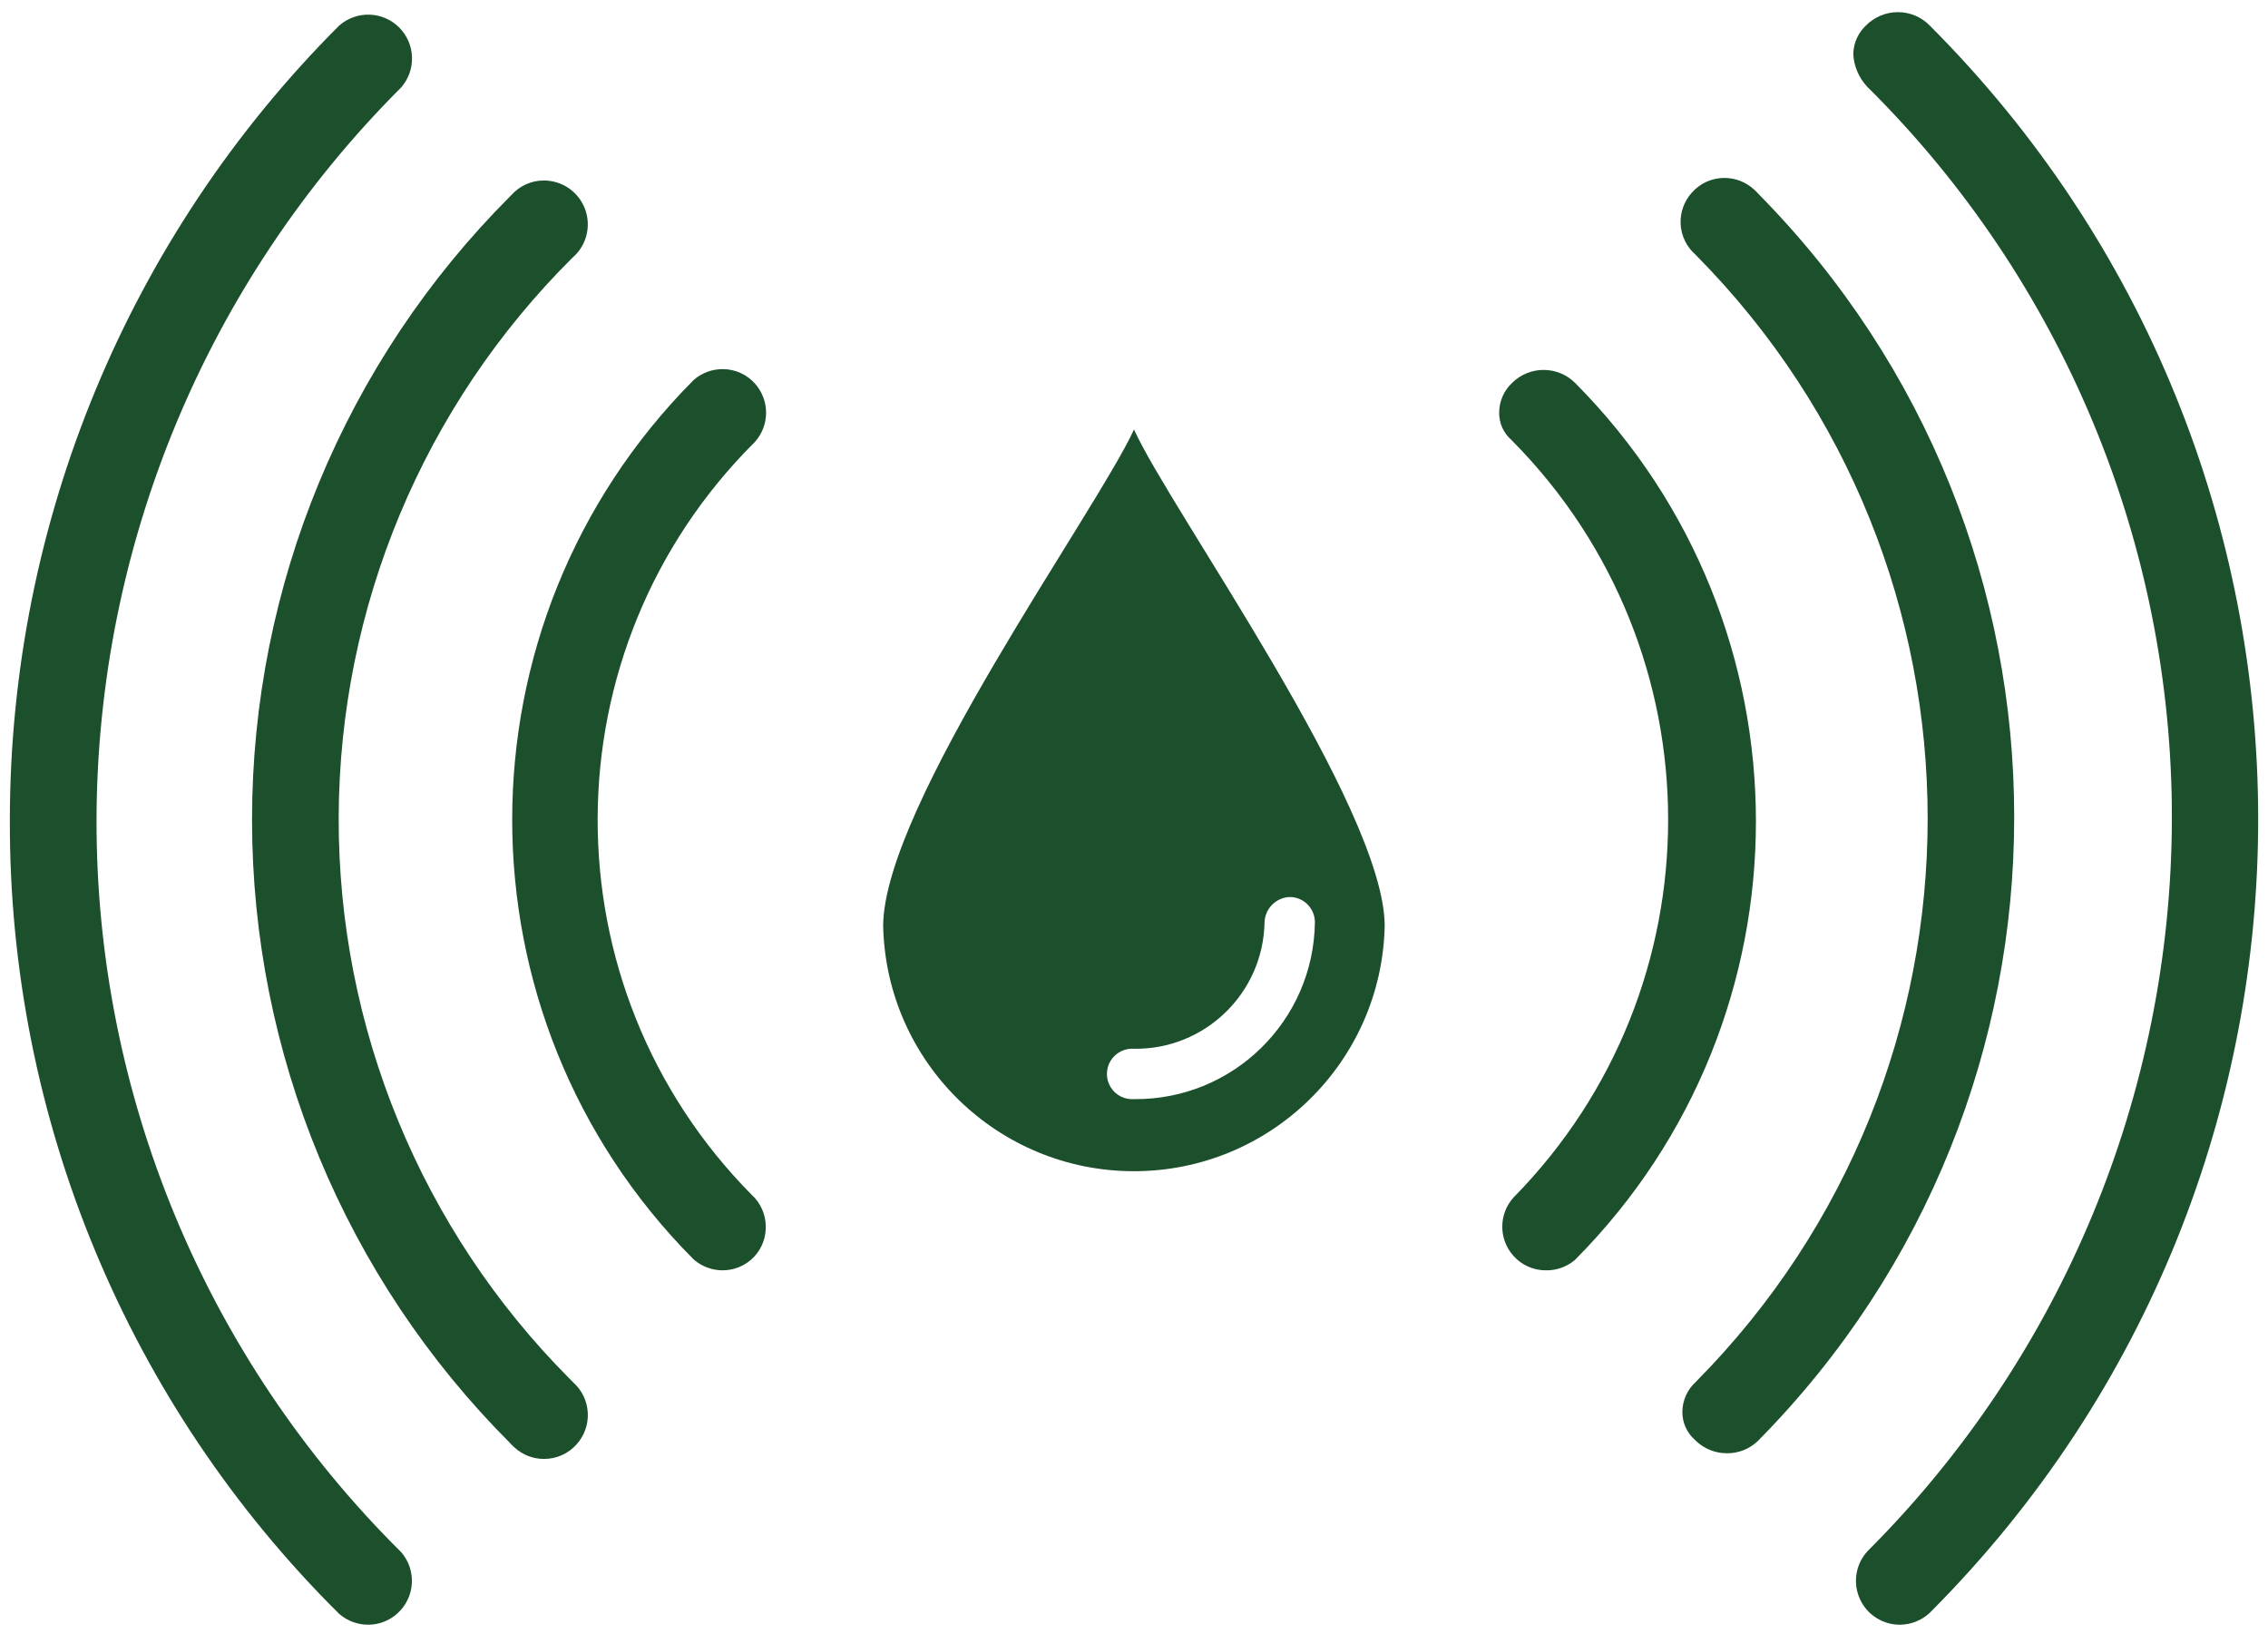 <?xml version="1.0" encoding="UTF-8"?>
<svg width="168px" height="121px" viewBox="0 0 168 121" version="1.1" xmlns="http://www.w3.org/2000/svg" xmlns:xlink="http://www.w3.org/1999/xlink">
    <title>icon9</title>
    <g id="Page-1" stroke="none" stroke-width="1" fill="none" fill-rule="evenodd">
        <g id="icon9" transform="translate(1, 1)">
            <path d="M52.52,92.24 C51.948,92.238 51.395,92.032 50.96,91.66 C33.401,73.983 33.401,45.447 50.96,27.77 C51.394,27.396 51.947,27.19 52.52,27.19 C53.202,27.185 53.851,27.477 54.3,27.99 C55.096,28.893 55.096,30.247 54.3,31.15 C38.527,46.849 38.45,72.357 54.13,88.15 L54.3,88.32 C54.703,88.788 54.907,89.394 54.87,90.01 C54.844,90.645 54.558,91.241 54.08,91.66 C53.642,92.058 53.072,92.28 52.48,92.28" id="Path" fill="#1C4F2B" fill-rule="nonzero"></path>
            <path d="M52.52,92.24 C51.948,92.238 51.395,92.032 50.96,91.66 C33.401,73.983 33.401,45.447 50.96,27.77 C51.394,27.396 51.947,27.19 52.52,27.19 C53.202,27.185 53.851,27.477 54.3,27.99 C55.096,28.893 55.096,30.247 54.3,31.15 C38.527,46.849 38.45,72.357 54.13,88.15 L54.3,88.32 C54.703,88.788 54.907,89.394 54.87,90.01 C54.844,90.645 54.558,91.241 54.08,91.66 C53.647,92.035 53.093,92.241 52.52,92.24 L52.52,92.24 Z" id="Path" stroke="#1C4F2B" stroke-width="1.7"></path>
            <path d="M113.52,92.24 C112.835,92.248 112.181,91.956 111.73,91.44 C110.93,90.539 110.93,89.181 111.73,88.28 C127.335,72.405 127.309,46.943 111.67,31.1 L111.6,31.03 L111.53,30.96 C111.12,30.612 110.889,30.098 110.9,29.56 C110.903,28.956 111.156,28.38 111.6,27.97 C112.061,27.508 112.687,27.249 113.34,27.249 C113.993,27.249 114.619,27.508 115.08,27.97 C132.598,45.602 132.598,74.068 115.08,91.7 C114.649,92.073 114.099,92.278 113.53,92.28" id="Path" fill="#1C4F2B" fill-rule="nonzero"></path>
            <path d="M113.52,92.241 C112.835,92.248 112.181,91.956 111.73,91.44 C110.93,90.539 110.93,89.181 111.73,88.28 C127.335,72.405 127.309,46.943 111.67,31.1 L111.6,31.03 L111.53,30.96 C111.12,30.612 110.889,30.098 110.9,29.56 C110.903,28.956 111.156,28.38 111.6,27.97 C112.061,27.508 112.687,27.249 113.34,27.249 C113.993,27.249 114.619,27.508 115.08,27.97 C132.598,45.602 132.598,74.068 115.08,91.7 C114.641,92.06 114.088,92.252 113.52,92.241 L113.52,92.241 Z" id="Path" stroke="#1C4F2B" stroke-width="1.7"></path>
            <path d="M39.29,106.21 C38.698,106.21 38.128,105.988 37.69,105.59 L37.5,105.41 L37.41,105.31 C25.315,93.219 18.519,76.817 18.519,59.715 C18.519,42.613 25.315,26.211 37.41,14.12 L37.51,14.02 C37.959,13.507 38.608,13.215 39.29,13.22 C40.237,13.22 41.095,13.776 41.482,14.64 C41.868,15.504 41.711,16.514 41.08,17.22 L40.9,17.4 L40.8,17.49 C29.599,28.624 23.281,43.754 23.238,59.547 C23.195,75.341 29.43,90.505 40.57,101.7 L40.85,101.98 L40.9,102.03 C41.373,102.454 41.658,103.048 41.691,103.683 C41.725,104.317 41.505,104.938 41.08,105.41 C40.628,105.924 39.974,106.216 39.29,106.21" id="Path" fill="#1C4F2B" fill-rule="nonzero"></path>
            <path d="M39.29,106.21 C38.698,106.21 38.128,105.988 37.69,105.59 L37.5,105.41 L37.41,105.31 C25.315,93.219 18.519,76.817 18.519,59.715 C18.519,42.613 25.315,26.211 37.41,14.12 L37.51,14.02 C37.959,13.507 38.608,13.215 39.29,13.22 C40.237,13.22 41.095,13.776 41.482,14.64 C41.868,15.504 41.711,16.514 41.08,17.22 L40.9,17.4 L40.8,17.49 C29.599,28.624 23.281,43.754 23.238,59.547 C23.195,75.341 29.43,90.505 40.57,101.7 L40.85,101.98 L40.9,102.03 C41.373,102.454 41.658,103.048 41.691,103.683 C41.725,104.317 41.505,104.938 41.08,105.41 C40.628,105.924 39.974,106.216 39.29,106.21 Z" id="Path" stroke="#1C4F2B" stroke-width="1.7"></path>
            <path d="M126.93,105.79 C126.286,105.794 125.665,105.546 125.2,105.1 L125.11,105.01 C124.696,104.647 124.462,104.121 124.47,103.57 C124.477,102.973 124.73,102.405 125.17,102 L125.24,101.93 C148.44,78.494 148.44,40.746 125.24,17.31 L125.14,17.21 C124.662,16.789 124.374,16.194 124.34,15.558 C124.306,14.922 124.53,14.299 124.96,13.83 C125.409,13.317 126.058,13.025 126.74,13.03 C127.332,13.03 127.902,13.252 128.34,13.65 L128.53,13.83 L128.61,13.92 C153.597,39.189 153.597,79.861 128.61,105.13 C128.157,105.559 127.554,105.796 126.93,105.79" id="Path" fill="#1C4F2B" fill-rule="nonzero"></path>
            <path d="M126.93,105.79 C126.286,105.794 125.665,105.546 125.2,105.1 L125.11,105.01 C124.696,104.647 124.462,104.121 124.47,103.57 C124.477,102.973 124.73,102.405 125.17,102 L125.24,101.93 C148.44,78.494 148.44,40.746 125.24,17.31 L125.14,17.21 C124.662,16.789 124.374,16.194 124.34,15.558 C124.306,14.922 124.53,14.299 124.96,13.83 C125.409,13.317 126.058,13.025 126.74,13.03 C127.332,13.03 127.902,13.252 128.34,13.65 L128.53,13.83 L128.61,13.92 C153.597,39.189 153.597,79.861 128.61,105.13 C128.157,105.559 127.554,105.796 126.93,105.79 Z" id="Path" stroke="#1C4F2B" stroke-width="1.7"></path>
            <path d="M26.27,118.49 C25.694,118.489 25.138,118.283 24.7,117.91 C9.198,102.526 0.51,81.57 0.58,59.73 C0.593,37.898 9.268,16.963 24.7,1.52 C25.651,0.697 27.075,0.747 27.965,1.635 C28.856,2.523 28.91,3.947 28.09,4.9 C13.548,19.44 5.354,39.146 5.3,59.71 C5.261,80.298 13.469,100.045 28.09,114.54 C28.932,115.526 28.834,117.003 27.87,117.87 C27.432,118.268 26.862,118.49 26.27,118.49" id="Path" fill="#1C4F2B" fill-rule="nonzero"></path>
            <path d="M26.27,118.49 C25.694,118.489 25.138,118.283 24.7,117.91 C9.198,102.526 0.51,81.57 0.58,59.73 C0.593,37.898 9.268,16.963 24.7,1.52 C25.651,0.697 27.075,0.747 27.965,1.635 C28.856,2.523 28.91,3.947 28.09,4.9 C13.548,19.44 5.354,39.146 5.3,59.71 C5.261,80.298 13.469,100.045 28.09,114.54 C28.932,115.526 28.834,117.003 27.87,117.87 C27.432,118.268 26.862,118.49 26.27,118.49 L26.27,118.49 Z" id="Path" stroke="#1C4F2B" stroke-width="1.7"></path>
            <path d="M139.77,118.49 C138.816,118.506 137.943,117.956 137.546,117.089 C137.149,116.221 137.304,115.201 137.94,114.49 C152.488,99.95 160.683,80.238 160.73,59.67 C160.767,39.07 152.547,19.315 137.91,4.82 C137.449,4.316 137.174,3.671 137.13,2.99 C137.15,2.418 137.399,1.878 137.82,1.49 C138.284,1.018 138.918,0.752 139.58,0.75 C140.223,0.748 140.841,0.999 141.3,1.45 C173.401,33.541 173.473,85.56 141.46,117.74 L141.33,117.87 C140.894,118.241 140.342,118.446 139.77,118.45" id="Path" fill="#1C4F2B" fill-rule="nonzero"></path>
            <path d="M139.77,118.49 C138.816,118.506 137.943,117.956 137.546,117.089 C137.149,116.221 137.304,115.201 137.94,114.49 C152.488,99.95 160.683,80.238 160.73,59.67 C160.767,39.07 152.547,19.315 137.91,4.82 C137.449,4.316 137.174,3.671 137.13,2.99 C137.15,2.418 137.399,1.878 137.82,1.49 C138.284,1.018 138.918,0.752 139.58,0.75 C140.223,0.748 140.841,0.999 141.3,1.45 C173.401,33.541 173.473,85.56 141.46,117.74 L141.33,117.87 C140.9,118.255 140.347,118.475 139.77,118.49 L139.77,118.49 Z" id="Path" stroke="#1C4F2B" stroke-width="1.7"></path>
            <path d="M83,80.41 C82.301,80.461 81.632,80.117 81.267,79.519 C80.902,78.921 80.902,78.169 81.267,77.571 C81.632,76.973 82.301,76.629 83,76.68 C88.257,76.752 92.582,72.557 92.67,67.3 C92.711,66.29 93.52,65.481 94.53,65.44 C95.559,65.44 96.394,66.271 96.4,67.3 C96.312,74.617 90.317,80.482 83,80.41 M83,30.81 C80.23,36.87 64.42,58.7 64.42,67.6 C64.654,77.691 72.901,85.749 82.995,85.749 C93.089,85.749 101.336,77.691 101.57,67.6 C101.57,58.8 85.66,36.73 83,30.81" id="Shape" fill="#1C4F2B" fill-rule="nonzero"></path>
        </g>
    </g>
</svg>